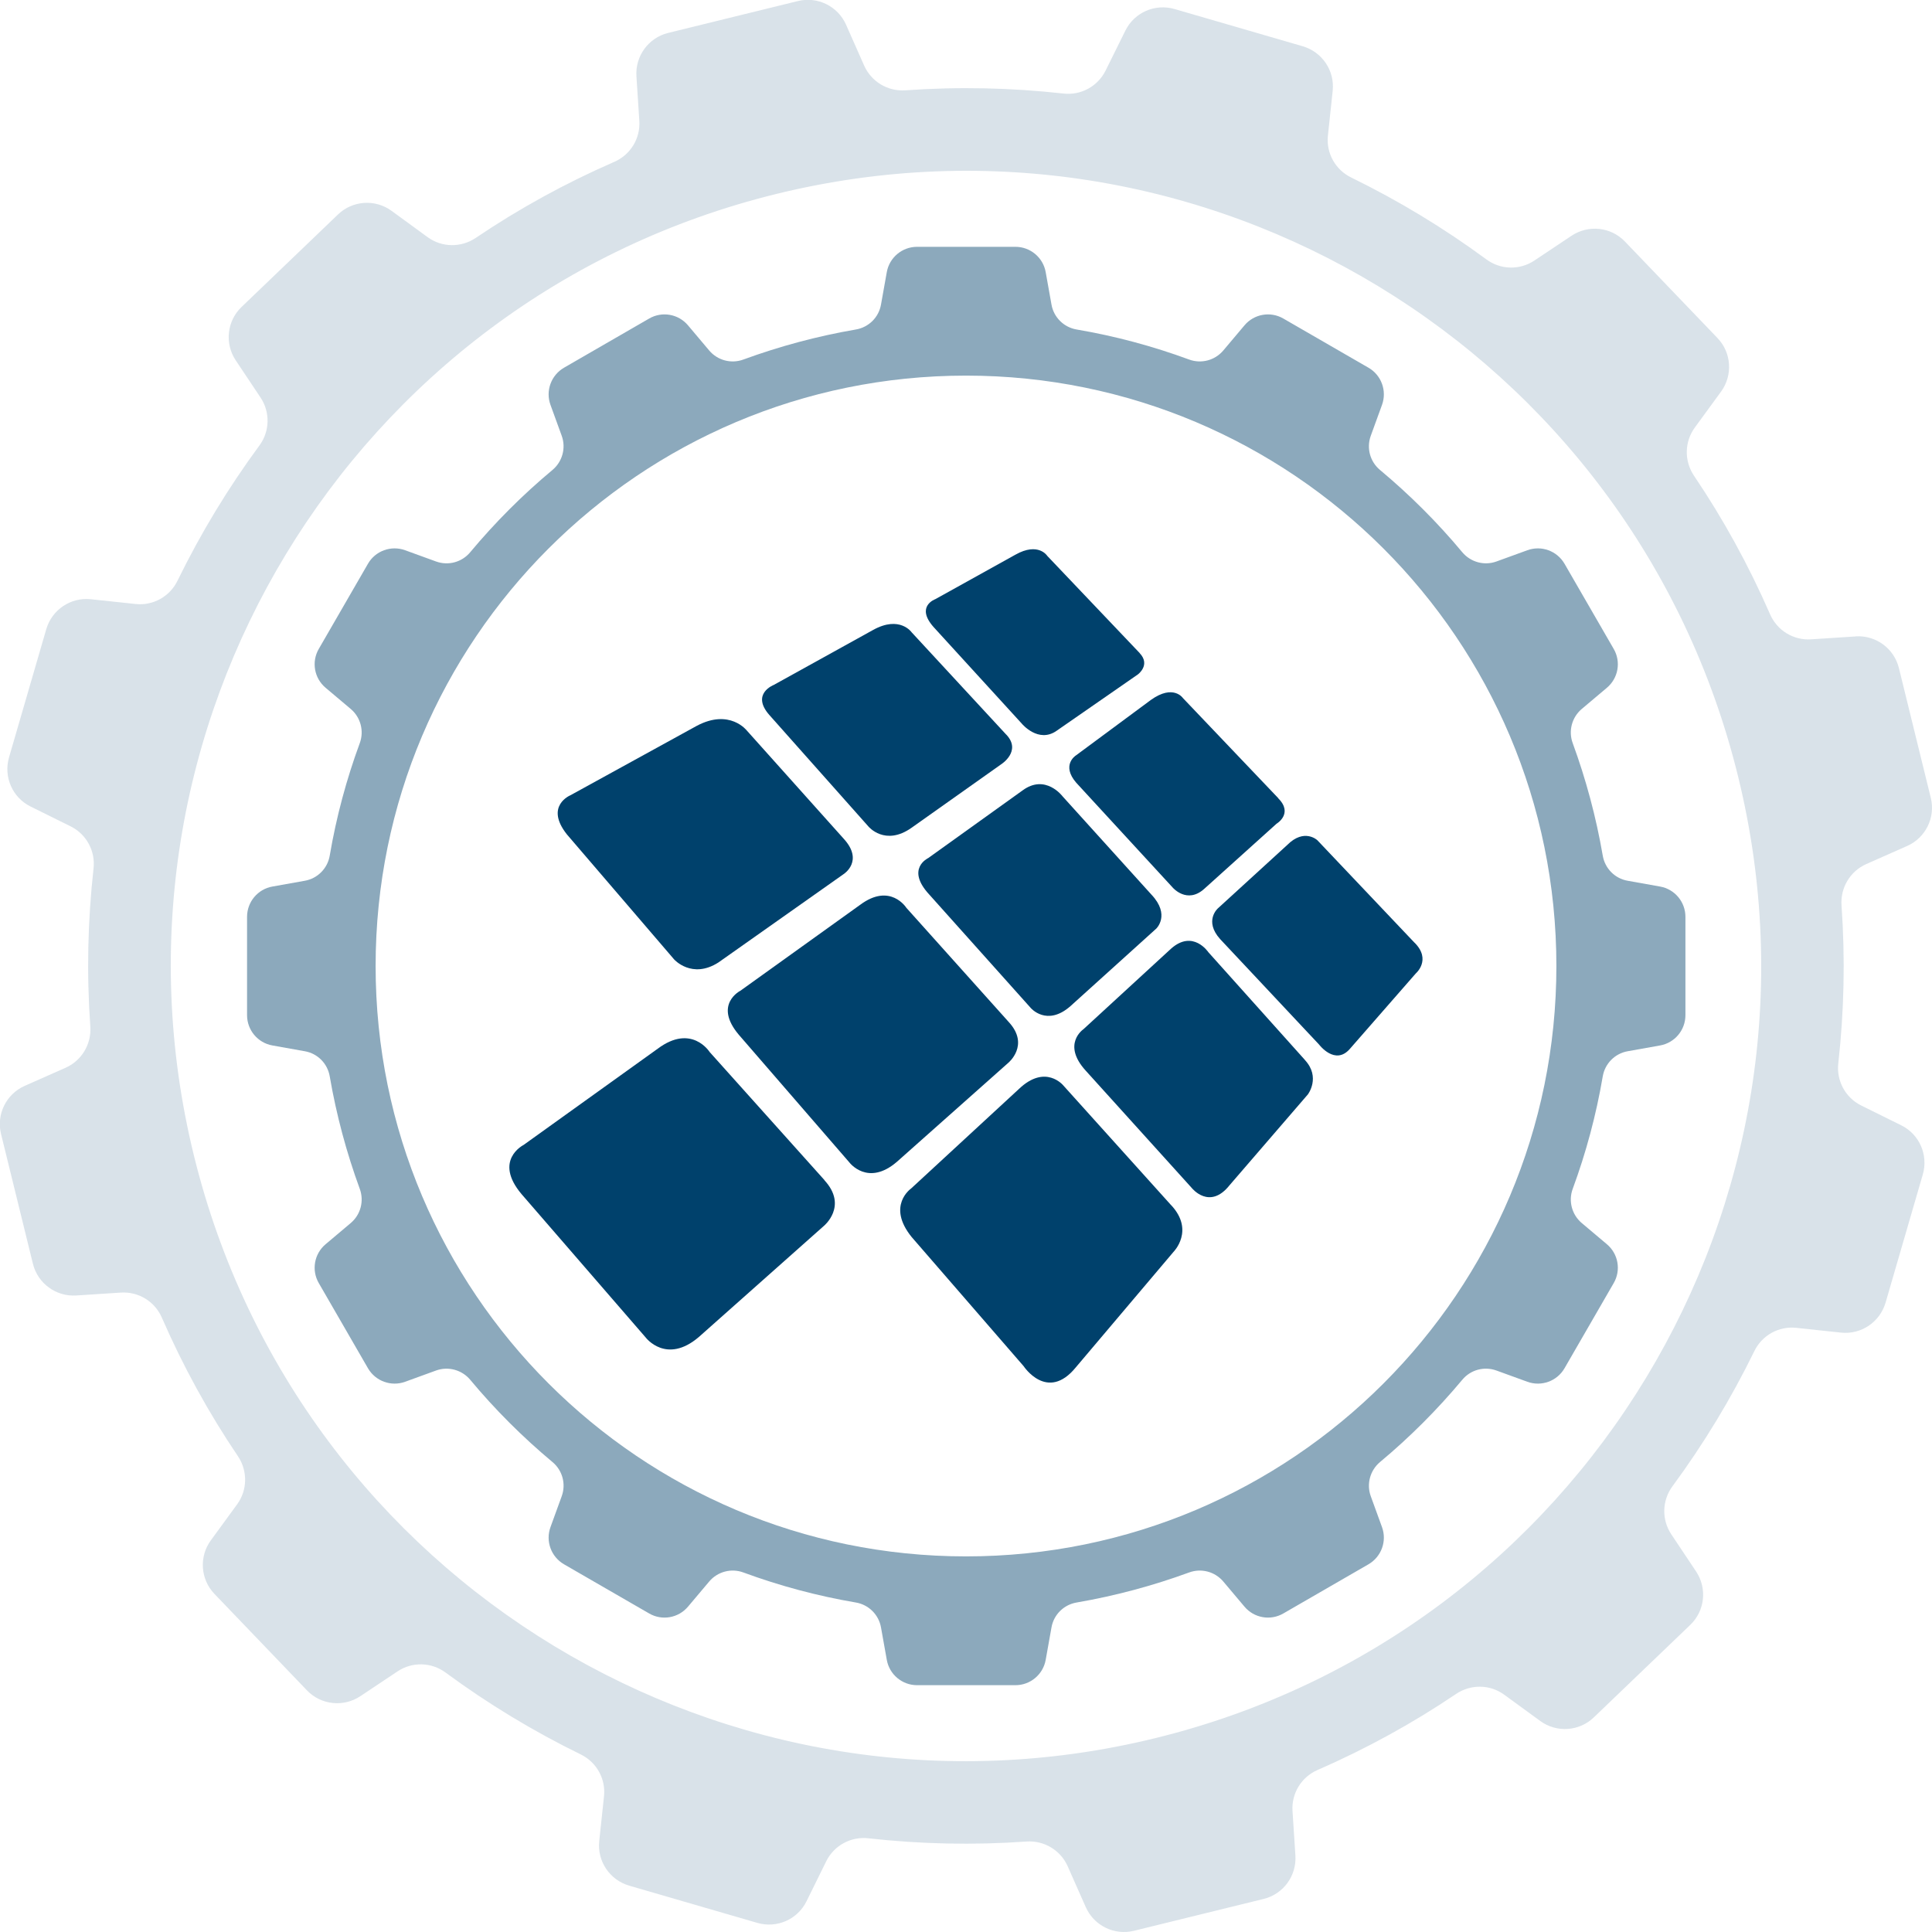 <?xml version="1.0" encoding="UTF-8"?>
<svg id="Layer_2" data-name="Layer 2" xmlns="http://www.w3.org/2000/svg" viewBox="0 0 240 240">
  <defs>
    <style>
      .cls-1, .cls-2, .cls-3 {
        fill: #00416c;
      }

      .cls-2 {
        opacity: .45;
      }

      .cls-3 {
        opacity: .15;
      }
    </style>
  </defs>
  <g id="design">
    <path class="cls-2" d="M206.22,110.13l-4.03-.72c-1.59-.28-2.82-1.53-3.09-3.12-.83-4.82-2.09-9.49-3.73-13.97-.56-1.51-.11-3.21,1.12-4.25l3.12-2.63c1.42-1.19,1.78-3.23.85-4.83l-6.11-10.58c-.93-1.6-2.87-2.31-4.61-1.68l-3.85,1.4c-1.51.55-3.21.08-4.24-1.15-3.09-3.71-6.52-7.13-10.22-10.22-1.24-1.03-1.7-2.72-1.15-4.24l1.4-3.85c.63-1.74-.08-3.69-1.68-4.61l-10.58-6.11c-1.6-.93-3.64-.57-4.83.85l-2.63,3.12c-1.04,1.23-2.74,1.68-4.25,1.12-4.48-1.65-9.15-2.91-13.97-3.73-1.59-.27-2.84-1.51-3.12-3.09l-.72-4.03c-.32-1.82-1.91-3.15-3.76-3.15h-12.22c-1.85,0-3.44,1.33-3.76,3.15l-.72,4.03c-.28,1.59-1.53,2.82-3.12,3.09-4.82.83-9.49,2.09-13.97,3.73-1.51.56-3.21.11-4.25-1.12l-2.63-3.12c-1.19-1.42-3.23-1.78-4.83-.85l-10.58,6.11c-1.6.93-2.31,2.87-1.68,4.61l1.4,3.85c.55,1.51.08,3.21-1.15,4.24-3.71,3.09-7.13,6.52-10.22,10.22-1.03,1.24-2.72,1.7-4.24,1.15l-3.85-1.4c-1.74-.63-3.69.08-4.61,1.68l-6.11,10.58c-.93,1.6-.57,3.64.85,4.83l3.12,2.63c1.23,1.04,1.68,2.74,1.12,4.25-1.65,4.48-2.91,9.15-3.73,13.97-.27,1.59-1.51,2.84-3.09,3.12l-4.03.72c-1.82.32-3.15,1.91-3.15,3.76v12.22c0,1.85,1.33,3.44,3.15,3.76l4.03.72c1.59.28,2.82,1.53,3.09,3.12.83,4.82,2.09,9.49,3.73,13.97.56,1.51.11,3.21-1.12,4.25l-3.12,2.63c-1.42,1.19-1.78,3.23-.85,4.83l6.11,10.58c.93,1.6,2.87,2.31,4.61,1.68l3.85-1.4c1.51-.55,3.21-.08,4.24,1.15,3.09,3.71,6.52,7.13,10.22,10.22,1.24,1.03,1.7,2.72,1.15,4.24l-1.4,3.85c-.63,1.74.08,3.68,1.68,4.61l10.58,6.11c1.6.93,3.64.57,4.83-.85l2.63-3.12c1.04-1.23,2.74-1.68,4.25-1.12,4.48,1.65,9.15,2.91,13.97,3.73,1.59.27,2.84,1.51,3.12,3.09l.72,4.03c.32,1.82,1.91,3.15,3.76,3.15h12.22c1.85,0,3.44-1.33,3.76-3.15l.72-4.03c.28-1.59,1.53-2.82,3.12-3.09,4.82-.83,9.49-2.09,13.97-3.73,1.51-.56,3.21-.11,4.25,1.12l2.63,3.12c1.19,1.42,3.23,1.78,4.83.85l10.58-6.11c1.6-.93,2.31-2.87,1.68-4.61l-1.4-3.85c-.55-1.51-.08-3.21,1.15-4.24,3.71-3.09,7.13-6.52,10.22-10.22,1.03-1.24,2.72-1.7,4.24-1.15l3.85,1.4c1.74.63,3.69-.08,4.61-1.68l6.11-10.58c.93-1.6.57-3.64-.85-4.83l-3.12-2.63c-1.23-1.04-1.68-2.74-1.12-4.25,1.65-4.48,2.91-9.15,3.73-13.97.27-1.59,1.51-2.84,3.09-3.12l4.03-.72c1.82-.32,3.15-1.91,3.15-3.76v-12.22c0-1.85-1.33-3.44-3.15-3.76ZM120,193.34c-40.5,0-73.34-32.83-73.34-73.34S79.5,46.66,120,46.66s73.34,32.83,73.34,73.34-32.83,73.34-73.34,73.34Z"/>
    <path class="cls-3" d="M230.52,79.06l-5.55.36c-2.19.14-4.22-1.11-5.09-3.12-2.65-6.08-5.82-11.84-9.45-17.21-1.22-1.82-1.19-4.2.1-5.97l3.27-4.48c1.48-2.03,1.29-4.84-.45-6.65l-11.49-11.98c-1.74-1.82-4.53-2.12-6.63-.73l-4.63,3.09c-1.82,1.21-4.2,1.15-5.96-.15-5.28-3.89-10.9-7.29-16.79-10.17-1.97-.96-3.13-3.04-2.89-5.22l.59-5.54c.27-2.5-1.3-4.83-3.71-5.54l-15.94-4.63c-2.42-.7-4.99.43-6.1,2.68l-2.46,4.97c-.97,1.96-3.07,3.1-5.24,2.85-6.45-.72-13.01-.87-19.63-.4-2.19.15-4.23-1.07-5.12-3.07l-2.25-5.08c-1.02-2.3-3.54-3.54-5.98-2.94l-16.12,3.96c-2.44.6-4.1,2.87-3.94,5.38l.36,5.55c.14,2.19-1.11,4.22-3.12,5.09-6.08,2.65-11.84,5.82-17.21,9.45-1.82,1.22-4.2,1.19-5.97-.1l-4.48-3.27c-2.03-1.48-4.84-1.29-6.65.45l-11.98,11.49c-1.82,1.74-2.12,4.53-.73,6.63l3.09,4.63c1.21,1.82,1.15,4.2-.15,5.96-3.89,5.28-7.29,10.9-10.17,16.79-.96,1.97-3.04,3.13-5.22,2.89l-5.54-.59c-2.5-.27-4.83,1.3-5.54,3.71l-4.63,15.94c-.7,2.42.43,4.99,2.68,6.1l4.97,2.46c1.96.97,3.1,3.07,2.85,5.24-.72,6.45-.87,13.01-.4,19.63.15,2.19-1.07,4.23-3.07,5.12l-5.08,2.25c-2.3,1.02-3.54,3.54-2.94,5.98l3.96,16.12c.6,2.44,2.87,4.1,5.38,3.94l5.55-.36c2.19-.14,4.22,1.11,5.09,3.12,2.65,6.08,5.82,11.84,9.45,17.21,1.22,1.82,1.19,4.2-.1,5.97l-3.27,4.48c-1.48,2.03-1.29,4.84.45,6.65l11.49,11.98c1.74,1.82,4.53,2.12,6.63.73l4.63-3.09c1.82-1.21,4.2-1.15,5.96.15,5.28,3.89,10.9,7.29,16.79,10.17,1.97.96,3.13,3.04,2.89,5.22l-.59,5.54c-.27,2.5,1.3,4.83,3.71,5.54l15.94,4.63c2.42.7,4.99-.43,6.1-2.69l2.45-4.97c.97-1.96,3.07-3.1,5.24-2.85,6.45.72,13.01.87,19.63.4,2.19-.15,4.23,1.07,5.12,3.07l2.25,5.08c1.02,2.3,3.54,3.54,5.98,2.94l16.12-3.96c2.44-.6,4.1-2.87,3.94-5.38l-.36-5.55c-.14-2.19,1.11-4.22,3.12-5.09,6.08-2.65,11.84-5.82,17.21-9.45,1.82-1.22,4.2-1.19,5.97.1l4.48,3.27c2.03,1.48,4.84,1.29,6.65-.45l11.98-11.49c1.82-1.74,2.12-4.53.73-6.63l-3.09-4.63c-1.21-1.82-1.15-4.2.15-5.96,3.89-5.28,7.29-10.9,10.17-16.79.96-1.97,3.04-3.13,5.22-2.89l5.54.59c2.5.27,4.83-1.3,5.54-3.71l4.63-15.94c.7-2.42-.43-4.99-2.68-6.1l-4.97-2.46c-1.96-.97-3.1-3.07-2.85-5.24.72-6.45.87-13.01.4-19.63-.15-2.19,1.07-4.23,3.07-5.12l5.08-2.25c2.3-1.02,3.54-3.54,2.94-5.98l-3.96-16.12c-.6-2.44-2.87-4.1-5.38-3.94ZM143.55,215.91c-52.97,13.01-106.46-19.39-119.46-72.36C11.08,90.58,43.48,37.09,96.45,24.09c52.97-13.01,106.46,19.39,119.46,72.36,13.01,52.97-19.39,106.46-72.36,119.46Z"/>
    <g>
      <g>
        <path class="cls-1" d="M141.58,81.13l-11.48-12.07s-1.1-1.77-3.97-.15l-9.94,5.52s-2.5.88-.22,3.46l10.96,12s2.06,2.5,4.34.88l10.08-6.99s1.62-1.18.22-2.65Z"/>
        <path class="cls-1" d="M125.02,91.28l-11.77-12.73s-1.47-2.13-4.78-.3l-12.36,6.84s-2.87,1.1-.52,3.75l12.29,13.83s2.06,2.5,5.37.15l11.11-7.87s2.58-1.62.66-3.68Z"/>
        <path class="cls-1" d="M92.79,90.77s-2.13-2.8-6.26-.59l-15.67,8.61s-3.24,1.32-.44,4.86l13.32,15.53s2.21,2.5,5.52.37l15.53-10.96s2.58-1.62,0-4.42l-11.99-13.39Z"/>
        <path class="cls-1" d="M158.8,99.16l-11.85-12.44s-1.18-1.77-3.97.22l-9.35,6.92s-1.84,1.18.07,3.38l11.99,13.03s1.77,2.06,3.9.15l8.98-8.09s2.13-1.25.22-3.16Z"/>
        <path class="cls-1" d="M125.32,126.97l-12.73-14.2s-1.99-3.16-5.74-.37l-14.87,10.67s-3.38,1.69-.22,5.45l13.76,15.89s2.28,3.02,5.89-.08l13.83-12.29s2.72-2.21.07-5.08Z"/>
        <path class="cls-1" d="M175.72,117.11l-12.07-12.73s-1.62-1.55-3.75.59l-8.61,7.87s-1.77,1.55.29,3.83l12.29,13.1s1.99,2.65,3.83.51l8.17-9.35s1.99-1.69-.15-3.83Z"/>
        <path class="cls-1" d="M162.11,131.68l-12-13.39s-1.91-2.87-4.64-.44l-10.89,10.01s-2.72,1.84.3,5.15l13.17,14.57s2.21,2.8,4.71-.37l9.71-11.26s1.62-2.13-.37-4.27Z"/>
        <path class="cls-1" d="M145.48,149.71l-13.39-14.87s-2.21-2.72-5.52.44l-13.39,12.36s-3.09,2.13.07,6.03l13.91,16.04s2.94,4.49,6.48.15l12.14-14.35s2.65-2.65-.3-5.81Z"/>
      </g>
      <g>
        <path class="cls-1" d="M132.01,98.94s-2.13-2.87-5-.74l-11.7,8.39s-2.87,1.32.15,4.56l12.58,14.06s1.99,2.36,4.93-.22l10.67-9.64s1.77-1.69-.59-4.2l-11.04-12.21Z"/>
        <path class="cls-1" d="M102.43,146.61l-14.28-15.93s-2.23-3.55-6.44-.41l-16.67,11.96s-3.8,1.9-.25,6.11l15.43,17.82s2.56,3.38,6.6-.08l15.51-13.78s3.05-2.47.08-5.69Z"/>
      </g>
    </g>
  </g>
</svg>